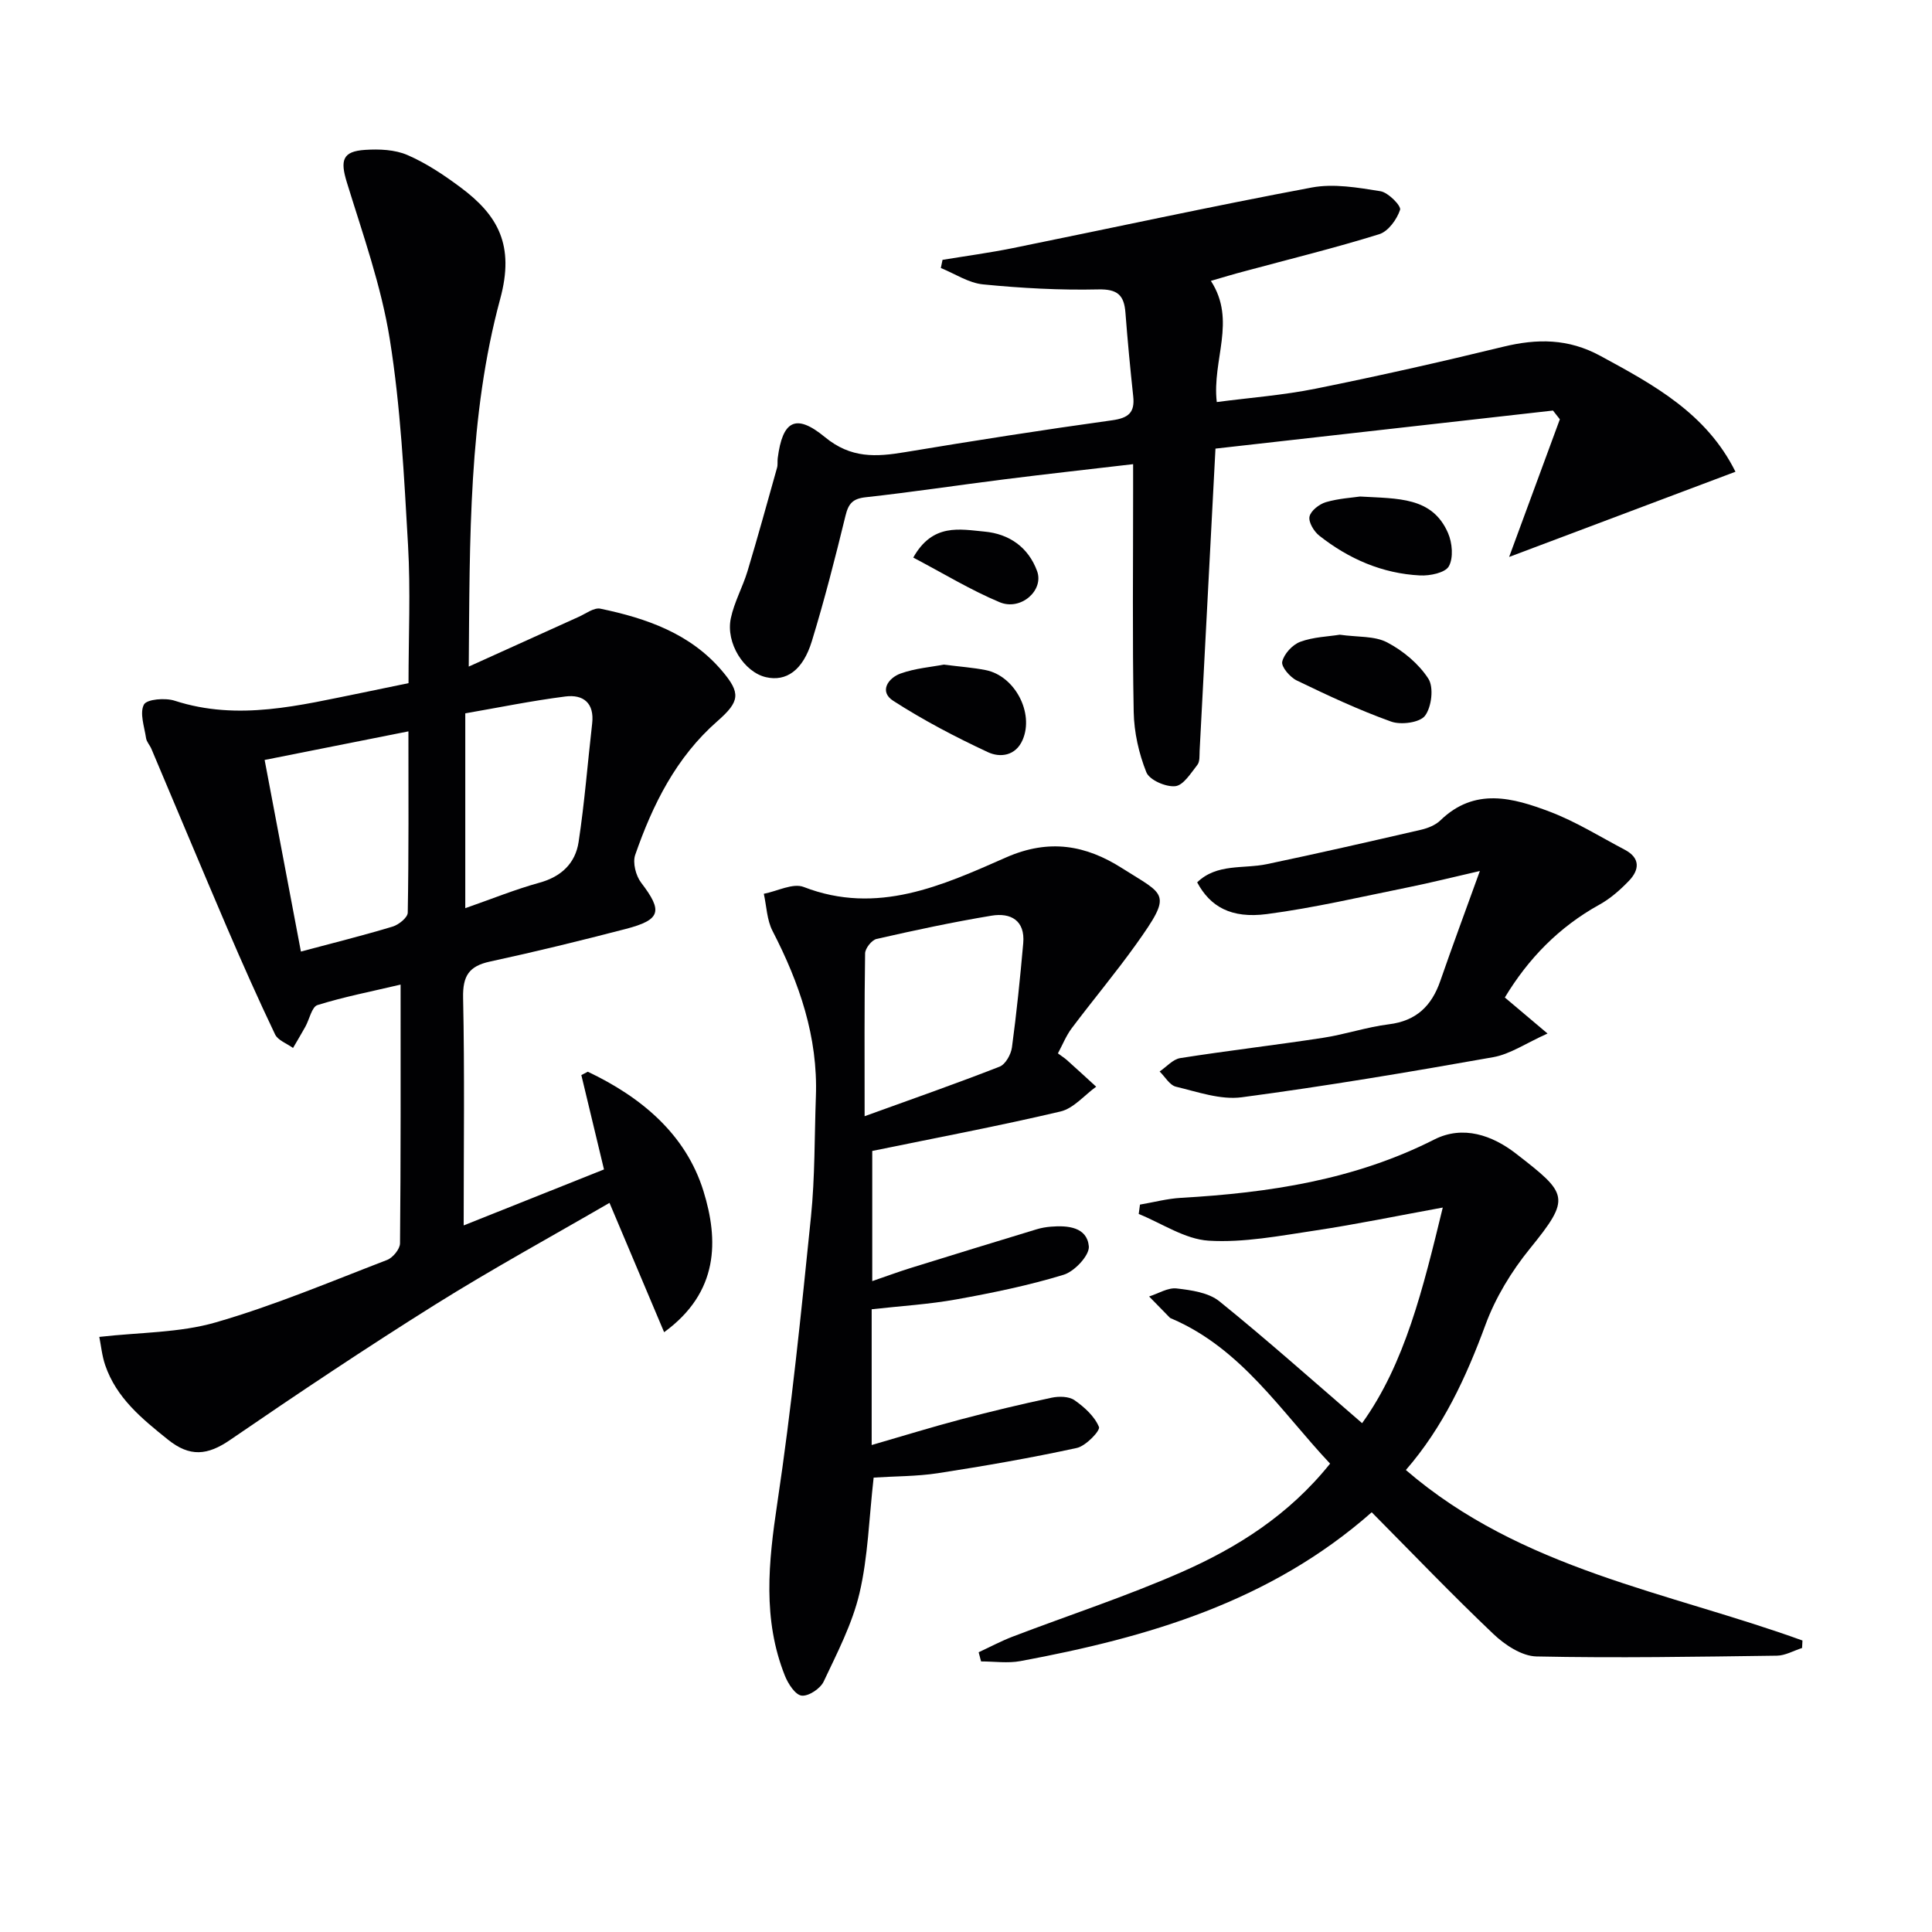 <svg enable-background="new 0 0 400 400" viewBox="0 0 400 400" xmlns="http://www.w3.org/2000/svg"><g fill="#010103"><path d="m84.58 141.44c0-9.65.44-19.14-.1-28.57-.82-14.25-1.53-28.58-3.78-42.64-1.76-11.02-5.59-21.75-8.89-32.48-1.4-4.56-.93-6.42 3.79-6.72 2.91-.19 6.16-.06 8.76 1.07 3.91 1.69 7.56 4.14 11 6.7 7.78 5.79 11.21 11.98 8.21 23.05-6.59 24.32-6.3 49.62-6.52 76.16 8.14-3.69 15.46-7.01 22.79-10.31 1.47-.66 3.14-1.95 4.46-1.68 9.55 1.99 18.64 5.14 25.21 12.9 3.86 4.56 3.7 6.29-.96 10.37-8.57 7.5-13.41 17.27-17.04 27.71-.56 1.62.13 4.31 1.24 5.76 4.5 5.89 4.11 7.67-3.24 9.58-9.31 2.42-18.66 4.71-28.06 6.74-4.35.94-5.66 2.96-5.57 7.47.33 15.47.12 30.95.12 47.16 9.97-3.98 19.43-7.76 29.05-11.59-1.63-6.81-3.16-13.17-4.69-19.54.45-.23.89-.46 1.34-.69 11 5.22 20.29 12.9 23.95 24.73 3.12 10.09 3.26 20.88-8.15 29.2-3.82-9.03-7.45-17.63-11.31-26.78-12.08 7.01-24.31 13.69-36.1 21.07-14.37 9-28.47 18.43-42.46 28.02-4.66 3.2-8.32 3.58-12.87-.08-5.39-4.33-10.64-8.6-12.97-15.38-.68-1.97-.87-4.1-1.23-5.88 8.42-.96 16.59-.83 24.09-3 12.07-3.48 23.73-8.41 35.49-12.93 1.2-.46 2.67-2.26 2.68-3.44.17-17.64.12-35.27.12-53.57-6.09 1.44-11.74 2.53-17.21 4.24-1.18.37-1.66 2.95-2.51 4.48-.82 1.48-1.7 2.93-2.55 4.4-1.27-.92-3.13-1.57-3.72-2.81-3.48-7.28-6.75-14.66-9.94-22.08-5.28-12.32-10.44-24.7-15.67-37.05-.32-.76-.99-1.44-1.1-2.21-.35-2.36-1.37-5.2-.44-6.95.6-1.12 4.43-1.43 6.38-.79 13.17 4.27 25.91.93 38.72-1.64 3.07-.65 6.14-1.28 9.68-2zm-29.79 15.9c2.59 13.68 5.03 26.59 7.51 39.67 6.86-1.83 12.97-3.35 18.99-5.17 1.27-.38 3.12-1.88 3.13-2.89.22-12.29.14-24.58.14-37.53-10.14 2.01-19.65 3.9-29.77 5.92zm41.54-9.65v40.34c5.39-1.88 10.3-3.88 15.37-5.28 4.54-1.25 7.42-4.04 8.09-8.4 1.24-8.14 1.87-16.36 2.81-24.55.49-4.26-1.85-6.07-5.54-5.6-6.99.89-13.91 2.31-20.73 3.49z"/><path d="m250.7 58.15c5.36 8.26.2 16.35 1.22 25.09 6.82-.9 13.73-1.41 20.47-2.77 13-2.62 25.95-5.54 38.84-8.68 7.03-1.71 13.47-1.72 20.11 1.89 11.04 5.99 21.96 11.89 27.97 23.99-15.49 5.83-30.74 11.57-46.86 17.64 3.49-9.47 7-18.98 10.5-28.5-.47-.6-.95-1.21-1.42-1.81-23.14 2.61-46.27 5.21-69.88 7.88-.17 3.23-.32 5.99-.46 8.76-.94 17.93-1.87 35.87-2.82 53.8-.05.99.07 2.24-.47 2.92-1.34 1.7-2.9 4.25-4.58 4.41-1.96.2-5.34-1.28-5.98-2.88-1.56-3.9-2.54-8.28-2.62-12.49-.29-15.16-.11-30.33-.12-45.49 0-1.8 0-3.6 0-5.81-9.31 1.09-18.03 2.05-26.73 3.15-9.56 1.2-19.08 2.65-28.65 3.7-2.69.3-3.56 1.32-4.17 3.83-2.12 8.7-4.34 17.39-6.96 25.95-1.86 6.09-5.33 8.44-9.52 7.47-4.51-1.05-8.35-7.05-7.26-12.19.7-3.34 2.45-6.45 3.45-9.74 2.14-7.11 4.11-14.28 6.12-21.43.18-.63.05-1.33.14-1.99.99-7.7 3.69-9.36 9.76-4.36 5.41 4.46 10.61 4.12 16.62 3.12 14.25-2.37 28.52-4.61 42.83-6.59 3.39-.47 4.76-1.58 4.39-4.97-.62-5.77-1.17-11.54-1.61-17.32-.28-3.62-1.63-4.9-5.62-4.81-7.94.18-15.93-.26-23.85-1.04-3-.29-5.84-2.21-8.75-3.39.12-.56.23-1.13.35-1.69 4.83-.8 9.69-1.45 14.49-2.42 20.66-4.19 41.25-8.68 61.97-12.56 4.55-.85 9.53.02 14.21.77 1.62.26 4.33 3.04 4.06 3.85-.66 1.99-2.45 4.47-4.32 5.05-9.19 2.86-18.55 5.15-27.84 7.66-2.24.58-4.45 1.26-7.01 2z"/><path d="m180.88 305.92c-.97 8.51-1.16 16.4-2.93 23.93-1.49 6.34-4.61 12.34-7.42 18.3-.69 1.46-3.12 3.08-4.56 2.91-1.31-.15-2.79-2.44-3.45-4.08-4.68-11.72-3.41-23.58-1.59-35.76 2.95-19.67 4.95-39.48 6.97-59.28.84-8.25.72-16.6 1.02-24.91.45-12.34-3.41-23.51-8.98-34.3-1.17-2.27-1.23-5.11-1.8-7.68 2.78-.53 6.02-2.28 8.26-1.41 15.23 5.9 28.73-.32 41.9-6.12 8.97-3.95 16.57-2.5 23.96 2.2 9.05 5.75 10.62 5.04 2.97 15.77-4.25 5.95-8.96 11.56-13.35 17.41-1.16 1.55-1.89 3.41-2.85 5.19.86.64 1.42.99 1.9 1.42 2.02 1.81 4.02 3.65 6.02 5.48-2.45 1.76-4.67 4.49-7.38 5.13-12.73 3-25.59 5.42-38.98 8.17v26.95c2.72-.93 5.3-1.89 7.93-2.71 8.69-2.71 17.4-5.37 26.11-8.02.95-.29 1.95-.46 2.93-.54 3.52-.29 7.49.07 7.87 4.06.17 1.86-2.96 5.21-5.2 5.89-7.24 2.22-14.73 3.75-22.2 5.1-5.7 1.03-11.52 1.37-17.56 2.05v28.11c6.39-1.85 12.37-3.7 18.42-5.3 6.24-1.65 12.53-3.16 18.84-4.5 1.51-.32 3.58-.29 4.74.52 2.05 1.43 4.16 3.35 5.06 5.54.31.75-2.71 3.93-4.57 4.34-9.52 2.07-19.14 3.74-28.78 5.23-4.38.67-8.9.62-13.3.91zm-1.87-74.82c9.81-3.55 18.94-6.74 27.94-10.26 1.22-.47 2.36-2.52 2.56-3.97.97-7.18 1.7-14.39 2.34-21.6.41-4.7-2.59-6.35-6.56-5.69-7.98 1.32-15.91 3.02-23.81 4.82-1 .23-2.36 1.95-2.37 2.99-.17 10.77-.1 21.55-.1 33.71z"/><path d="m291.07 304.35c23.92 20.63 54.22 25.2 82.11 35.3-.03.52-.05 1.03-.08 1.55-1.74.55-3.47 1.57-5.21 1.59-16.6.22-33.2.51-49.79.16-3.04-.07-6.55-2.4-8.92-4.66-8.56-8.13-16.73-16.67-25.18-25.19-21.05 18.56-46.39 25.91-72.72 30.81-2.63.49-5.43.07-8.16.07-.17-.63-.33-1.27-.5-1.9 2.34-1.08 4.63-2.31 7.03-3.23 11.62-4.44 23.49-8.32 34.86-13.31 11.61-5.1 22.32-11.84 30.87-22.51-10.22-10.87-18.33-23.78-32.75-30-.15-.07-.33-.11-.44-.23-1.43-1.45-2.86-2.92-4.28-4.38 1.91-.6 3.89-1.87 5.7-1.66 3.04.35 6.61.85 8.85 2.66 9.92 8.01 19.44 16.52 29.55 25.23 8.86-12.32 12.61-27.83 16.7-44.64-9.34 1.7-17.86 3.47-26.45 4.76-7.3 1.09-14.74 2.54-22.01 2.1-4.92-.3-9.67-3.58-14.49-5.53.09-.65.17-1.3.26-1.94 2.83-.48 5.65-1.24 8.5-1.4 18.18-1.04 35.91-3.7 52.44-12.08 5.95-3.01 12.01-.86 16.85 2.88 10.84 8.4 11.54 9.13 2.92 19.74-3.8 4.68-7.11 10.12-9.18 15.75-4.01 10.87-8.76 21.17-16.48 30.06z"/><path d="m311.56 206.52c2.77 2.34 5.24 4.42 8.84 7.46-4.48 2.01-7.72 4.27-11.26 4.9-17.3 3.07-34.64 5.99-52.06 8.3-4.38.58-9.13-1.12-13.61-2.19-1.3-.31-2.26-2.06-3.38-3.15 1.42-.96 2.74-2.53 4.26-2.77 9.83-1.55 19.72-2.69 29.56-4.2 4.58-.7 9.05-2.23 13.64-2.8 5.69-.7 8.86-3.81 10.65-8.98 2.49-7.19 5.14-14.32 8.19-22.76-5.68 1.3-10.24 2.45-14.84 3.38-9.73 1.96-19.43 4.25-29.26 5.54-7.43.97-11.74-1.55-14.43-6.57 4.1-3.96 9.57-2.75 14.44-3.77 10.67-2.24 21.3-4.67 31.92-7.12 1.42-.33 2.99-.96 4.01-1.95 7.11-6.89 15.03-4.67 22.68-1.77 5.39 2.05 10.37 5.17 15.5 7.87 3.24 1.71 3.02 4.16.84 6.43-1.81 1.88-3.86 3.69-6.13 4.94-8.36 4.63-14.69 11.14-19.56 19.21z"/><path d="m277.38 131.41c3.72.53 7.22.22 9.83 1.6 3.3 1.73 6.53 4.42 8.52 7.51 1.15 1.79.67 5.84-.69 7.66-1.07 1.43-4.97 1.95-7.01 1.22-6.68-2.39-13.14-5.42-19.54-8.51-1.4-.67-3.26-2.84-3.02-3.89.37-1.62 2.12-3.52 3.73-4.12 2.72-1.01 5.78-1.08 8.18-1.47z"/><path d="m195.39 137.6c3.44.44 6.1.62 8.7 1.14 6.03 1.2 10.04 8.86 7.64 14.43-1.46 3.39-4.71 3.72-7.19 2.56-6.73-3.14-13.36-6.61-19.6-10.63-2.99-1.92-1.06-4.72 1.5-5.65 3.05-1.1 6.41-1.35 8.95-1.85z"/><path d="m281.58 102.8c7.86.46 14.95.03 18.22 7.56.88 2.02 1.15 5.12.17 6.88-.75 1.35-3.91 2-5.95 1.9-7.82-.39-14.77-3.42-20.87-8.23-1.11-.87-2.27-2.8-2.03-3.95.25-1.21 2.01-2.58 3.38-2.99 2.67-.78 5.51-.93 7.08-1.17z"/><path d="m189.08 115.44c4.02-7.17 9.65-5.85 14.74-5.38 5.13.47 9.09 3.24 10.9 8.18 1.46 3.99-3.37 8.28-7.76 6.44-6.01-2.52-11.63-5.95-17.88-9.24z"/></g></svg>